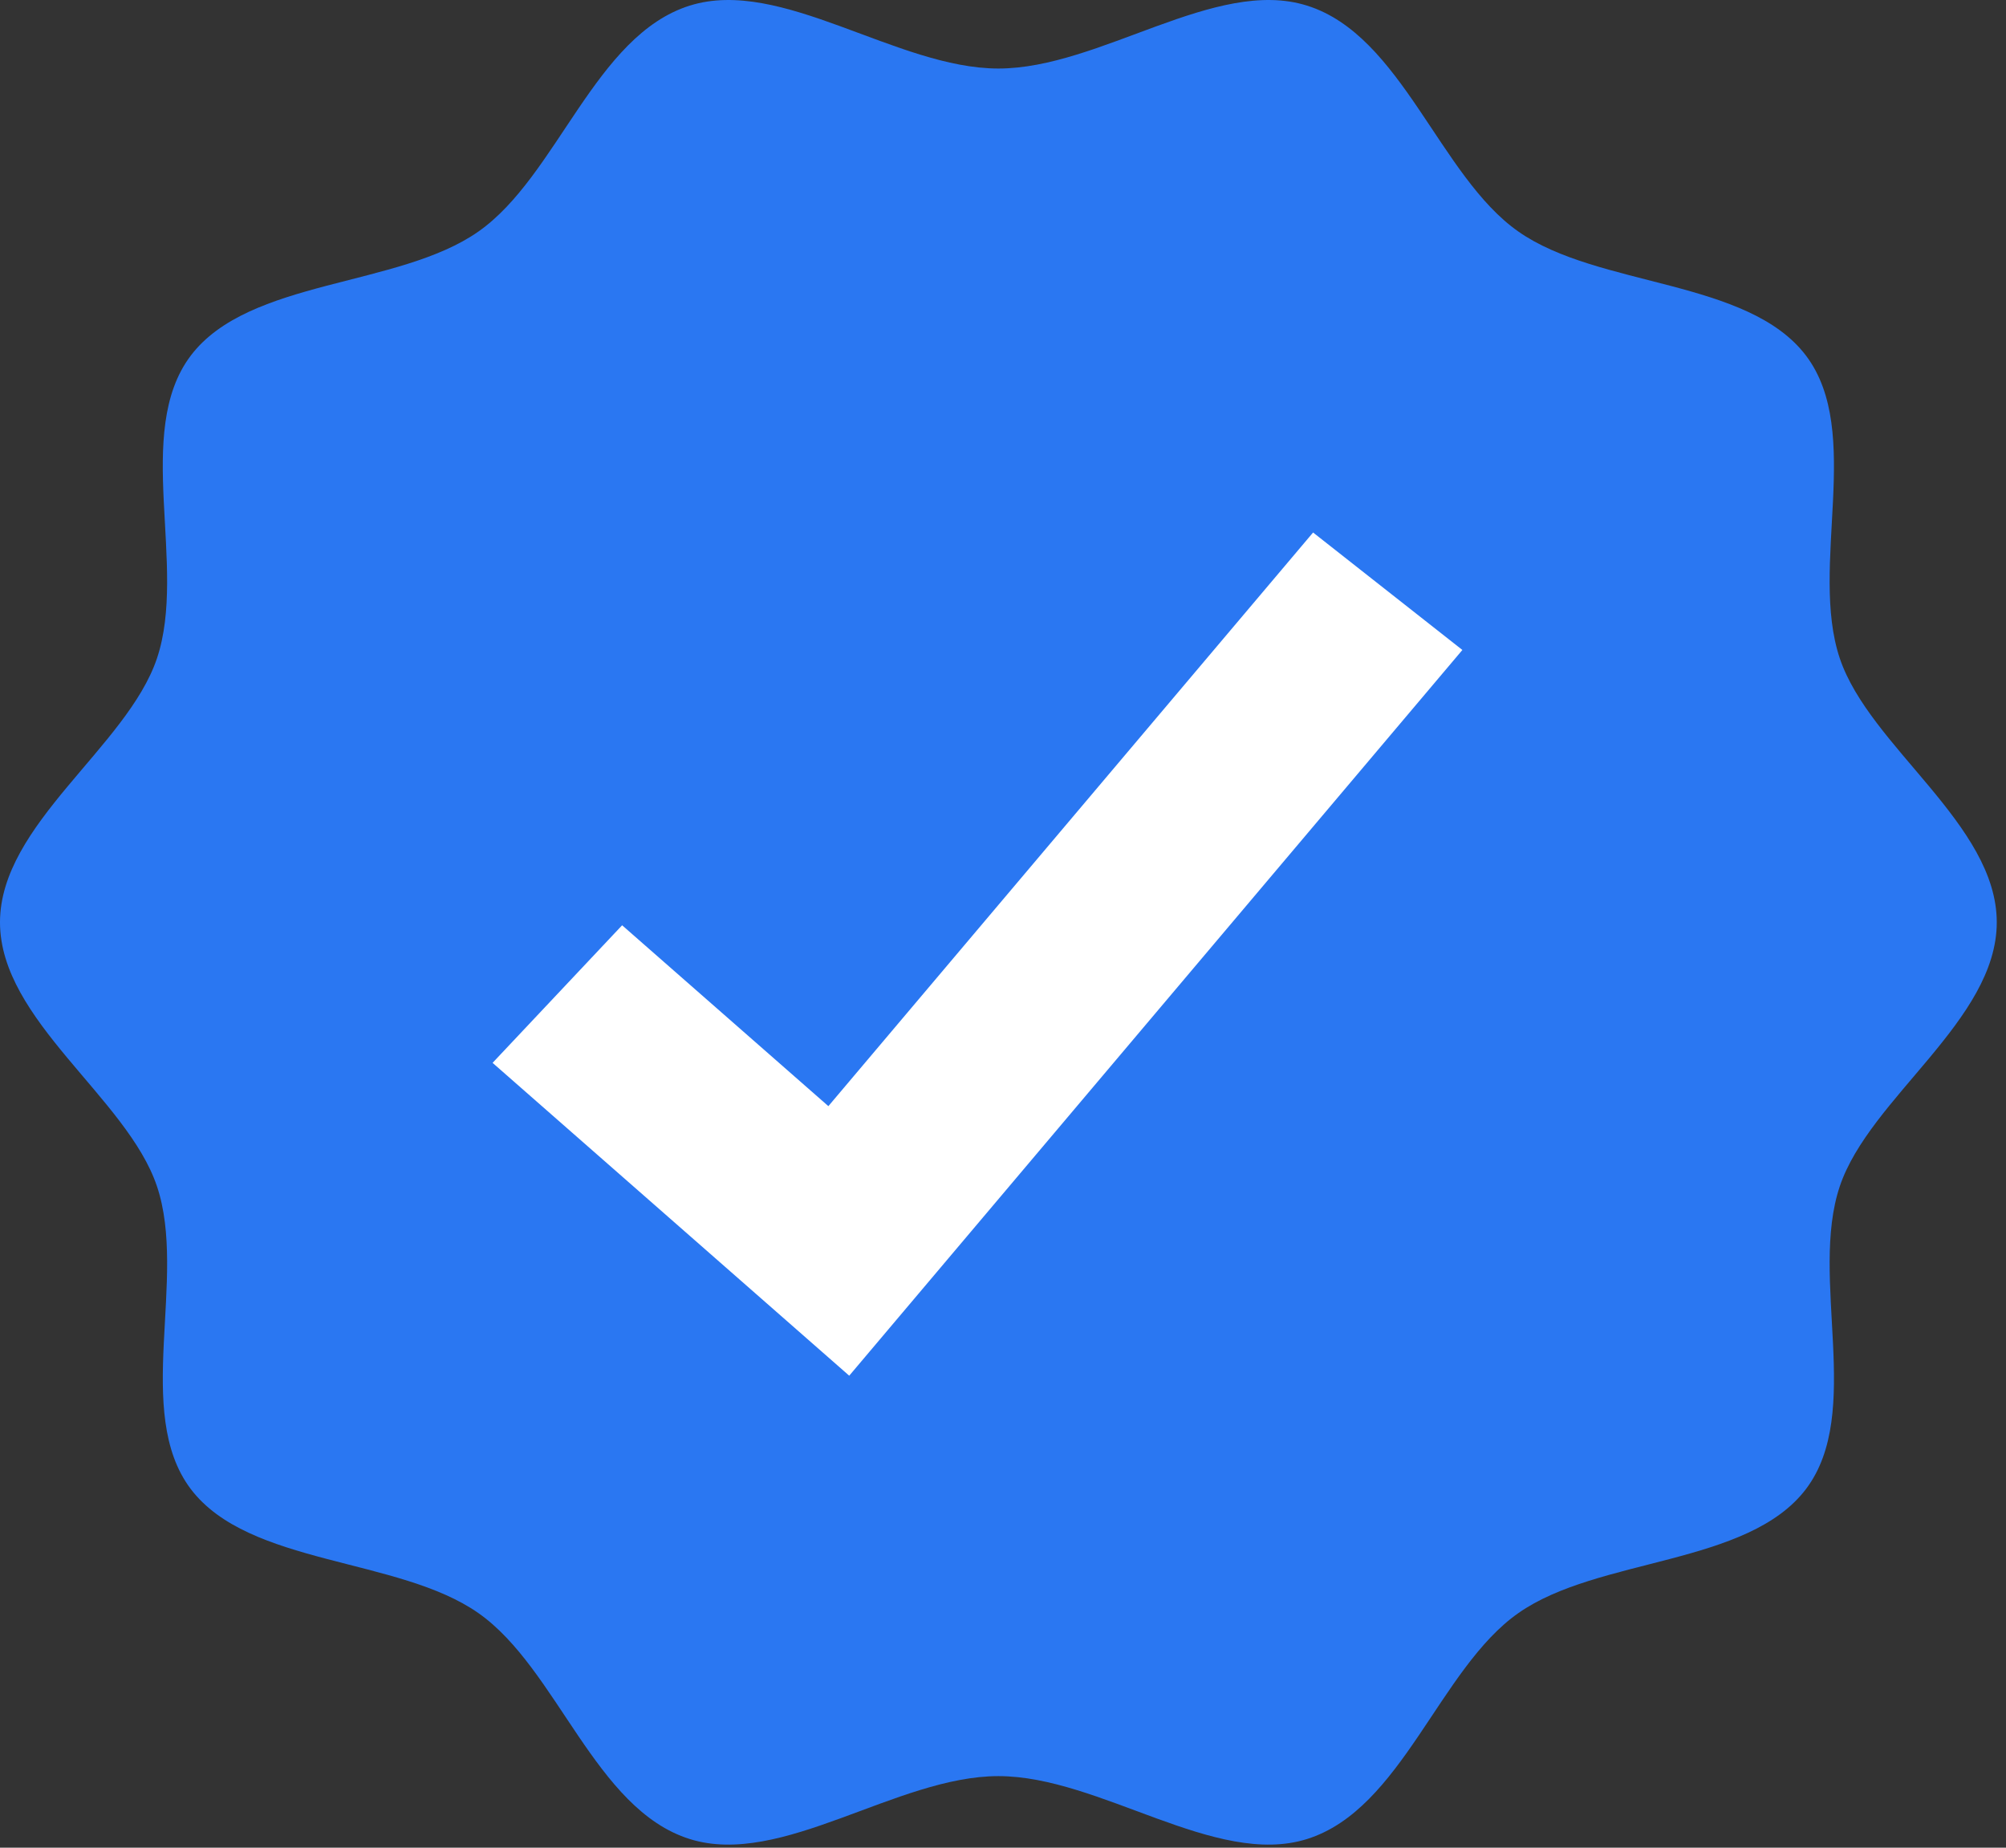 <svg width="38" height="35" viewBox="0 0 38 35" fill="none" xmlns="http://www.w3.org/2000/svg">
<rect x="0" y="0" width="38" height="35" fill="#333333" stroke="none"/>
<path d="M37.825 17.471C37.825 19.328 35.416 20.794 34.852 22.47C34.268 24.206 35.304 26.756 34.214 28.202C33.113 29.662 30.273 29.494 28.761 30.557C27.263 31.608 26.557 34.273 24.758 34.836C23.022 35.38 20.837 33.644 18.913 33.644C16.988 33.644 14.803 35.38 13.067 34.836C11.268 34.273 10.562 31.608 9.064 30.557C7.552 29.494 4.712 29.662 3.611 28.202C2.522 26.756 3.557 24.207 2.973 22.47C2.409 20.794 0 19.328 0 17.471C0 15.614 2.409 14.147 2.973 12.472C3.557 10.735 2.521 8.186 3.611 6.74C4.712 5.28 7.552 5.448 9.064 4.385C10.562 3.334 11.268 0.669 13.067 0.106C14.803 -0.439 16.988 1.298 18.913 1.298C20.837 1.298 23.022 -0.439 24.758 0.106C26.557 0.669 27.263 3.334 28.761 4.385C30.273 5.448 33.113 5.28 34.214 6.74C35.303 8.186 34.268 10.735 34.852 12.472C35.416 14.147 37.825 15.614 37.825 17.471Z" fill="#2A77F2"/>
<path d="M16.087 26.059L9.331 20.133L11.785 17.527L15.692 20.953L24.874 10.087L27.702 12.312L16.087 26.059Z" fill="white"/>
</svg>
